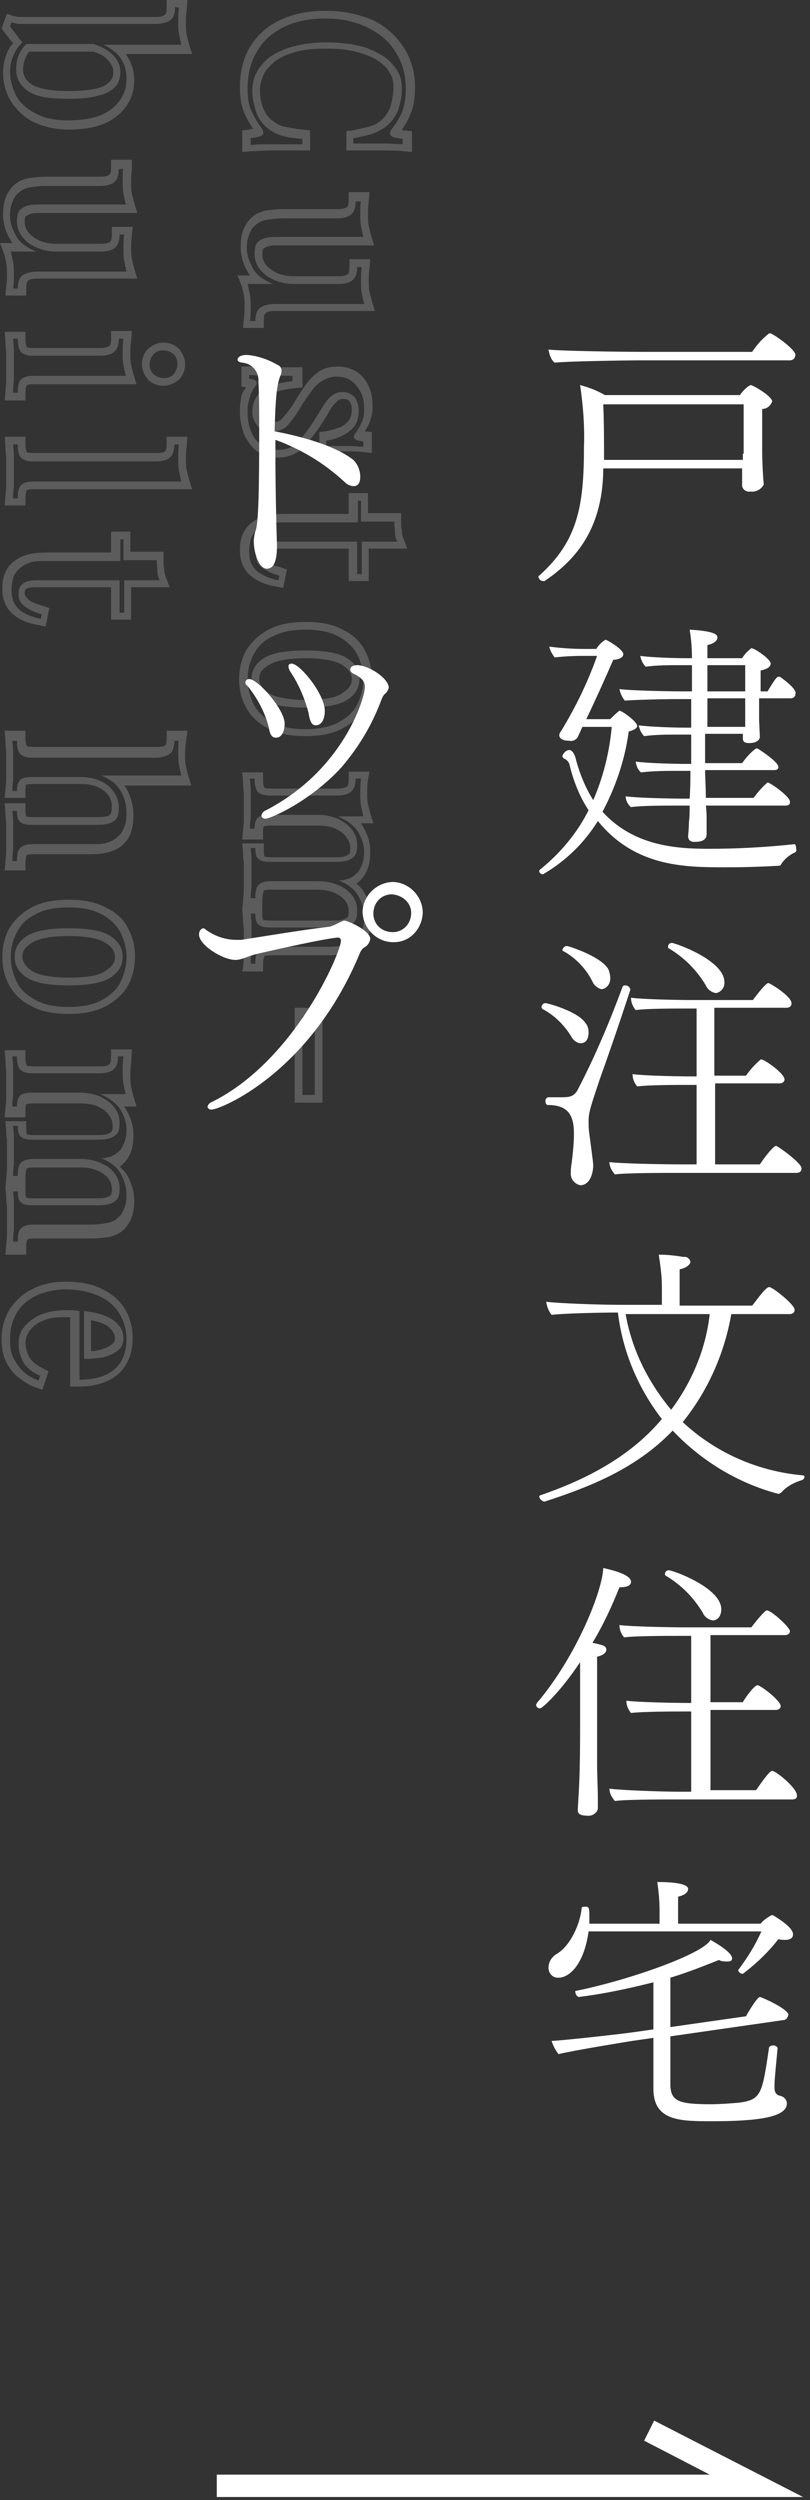 <svg version="1.1" id="menu_ttl05.svg" xmlns="http://www.w3.org/2000/svg" x="0" y="0" viewBox="0 0 105 324" width="105" height="324" xml:space="preserve"><rect x="0" y="0" width="105" height="324" fill="#333333" stroke="none"/><style>.st0{fill-rule:evenodd;clip-rule:evenodd}.st0,.st2{fill:#fff}</style><path id="日本語" class="st0" d="M99.9 43.2h-.2c-.9.7-1.6 1.5-2.2 2.4H83.6c-2.9 0-10.8-.1-12.5-.3.1.6.3 1.3.8 1.7 1.8-.2 9.9-.3 10.8-.3h19.7c.4 0 .7-.3.7-.7.1-.5-2-2.2-3.2-2.8zm-2.6 6.7c-.6.3-1 .8-1.4 1.3H78.4c-1-.6-2.1-1-3.2-1.3.4 2.7.6 5.4.5 8 0 7.7-.8 12.2-5.8 16.7-.1 0-.1.1-.1.2.1.3.3.5.6.5h.2c3.5-2.4 7.5-6.2 7.6-14.4v-.2h18V63c.1.5.6.8 1.1.7.7.1 1.4-.3 1.7-.9v-.1c-.1-.9-.2-3.1-.2-4.1V53c.6 0 1.1-.4 1.3-1-.1-.7-2.5-2.1-2.8-2.1zm-1 8.9v.8h-18c0-2.4 0-4.8-.1-7.2h18.2v6.4h-.1zm4.8 28.9h-.2c-.2 0-.5.4-1.4 1.9h-.9v-1.4-1.3c.9-.2 1.3-.5 1.3-.9 0-.6-2.1-2-2.5-2-.5.4-.9.8-1.2 1.3h-4.5v-1.7c.9-.2 1.3-.6 1.3-1 0-.3-.2-.8-3.6-1 .2 1.2.3 2.4.3 3.7h-.8c-1.4 0-4.6-.1-5.9-.3.1.5.3 1 .7 1.4 1.5-.2 3-.2 4.5-.2h1.5v3.4h-1.3c-1.7 0-6.7-.1-8.1-.3.1.5.3 1 .7 1.5 1-.1 5-.2 6.3-.2h2.3v3.7h-.8c-1.4 0-4.6-.1-6-.3.1.5.3 1 .7 1.4 1.5-.2 2.9-.2 4.4-.2h1.7V99h-.5c-1.9 0-5.3-.1-6.7-.3.1.6.3 1.1.7 1.4 1.6-.2 3.3-.2 4.9-.2h1.5c0 .8 0 2.1-.1 3.6h-.7c-1.9 0-6.3-.1-7.6-.3 0 .5.3 1.1.7 1.4 1.3-.2 4.5-.2 5.9-.2h1.7c0 .7 0 1.5-.1 2.2 0 .9-.1 1.7-.1 1.7v.1c0 .4.3.7.7.7h.2c1.1 0 1.5-.4 1.5-1v-1.7c0-.6 0-1.3-.1-2h10.4c.2 0 .5-.1.5-.4v-.1c0-.7-2.6-2.5-2.9-2.5-.7.6-1.3 1.3-1.8 2h-6.2c0-1.4-.1-2.8-.1-3.6h8.9c.4 0 .6-.1.6-.4 0-.6-1.9-1.9-2.7-2.4H98c-.7.5-1.3 1.2-1.8 1.9h-4.8v-3.8h4.9v.6c0 .4.2.6.8.6 1.4 0 1.4-.8 1.4-.8l-.1-2.2v-2.8h4.1c.3 0 .6-.2.6-.5.3-.6-1.3-1.8-2-2.3zm1.9 21.7c-3.7.4-7.4.6-11.1.6-4.1 0-9.7-.3-13.8-4.8 1.7-3.2 2.9-6.7 3.4-10.4.8-.2 1.1-.5 1.1-.7 0-.6-2-2-2.3-2-.4.3-.8.7-1.2 1.1H76c1.2-2.5 2.5-5.4 3.5-7.7.7 0 1.3-.3 1.3-.7 0-.7-2.2-1.9-2.3-1.9-.5.3-.9.7-1.2 1.2h-1.5c-1.5 0-3.1-.1-4.6-.3.1.5.4 1 .7 1.4.8-.1 2.2-.2 3.6-.2h1.9c-1.2 3.4-2.8 6.7-4.7 9.8-.1.1-.2.3-.2.5 0 .3.3.7 1.3.7.4.1.9-.1 1.1-.5s.4-.9.6-1.3h3.8c-.3 3.3-1.1 6.5-2.4 9.5-1-1.6-1.7-3.3-2.2-5.1-.2-1-.6-1.4-.9-1.4-.4 0-.8.4-.9.8 0 .1.1.2.2.3.3.1.6.4.7.7.5 2.1 1.3 4.2 2.5 6-1.5 3-3.7 5.6-6.3 7.7-.1.1-.1.1-.1.2 0 .2.2.4.5.4 2.9-1.7 5.3-4 7.1-6.9 4.8 5.9 11.1 6 16.5 6 2.6 0 5.3-.1 6.9-.2.1 0 .2 0 .3-.1.4-.7 1.1-1.3 1.8-1.6.2-.1.3-.3.2-.5 0-.4-.1-.6-.2-.6zm-6.4-23.2v3.4h-4.9v-3.4h4.9zm0 4.3v3.7h-4.9v-3.7h4.9zm-9.5 31.7c-.3 0-.5.2-.5.5 0 .1 0 .2.1.2 2 1.2 3.6 2.8 4.8 4.8.2.5.7.9 1.3 1 .7-.1 1.2-.8 1.1-1.5-.1-2.8-6.4-5-6.8-5zm13.5 26.3c-.3 0-1.3 1.2-2.1 2.4h-5.8v-10.5h8.4c.3 0 .6-.2.6-.5 0-.8-2.6-2.6-3-2.6-.1 0-.1 0-.2.1-.7.6-1.3 1.3-1.8 2h-4.1v-8.8h9.4c.3 0 .6-.2.6-.5v-.1c0-.9-2.8-2.6-3-2.6-.4 0-2 2.2-2 2.2h-8c-1.9 0-6.5-.1-7.8-.3 0 .6.2 1.1.6 1.6 1.4-.2 4.9-.2 6.3-.2h1.6v8.8h-.5c-2.1 0-6.5-.1-7.8-.3 0 .6.2 1.1.6 1.6 1.4-.2 5.2-.2 6.3-.2h1.4v10.3h-1.9c-2.3 0-8-.1-9.4-.3 0 .6.3 1.1.7 1.6 1.4-.2 6.4-.2 7.9-.2h15.7c.3 0 .6-.2.6-.5v-.1c0-.7-3.1-2.9-3.3-2.9zm-21.7-22.8c-.8-1.7-5.2-3.1-5.4-3.1-.3 0-.5.2-.6.5 0 .1.1.2.2.2 1.6.9 2.9 2.3 3.7 3.9.2.5.7.9 1.2 1 .7-.1 1.2-.8 1.1-1.6 0-.2-.1-.6-.2-.9zm-3 6.9c-.9-1.5-4.9-2.6-5.2-2.6-.3 0-.5.3-.5.5 0 .1.1.3.2.3 1.5.8 2.8 2.1 3.7 3.6.2.4.7.8 1.2.8.1 0 1 0 1-1.4 0-.4-.1-.9-.4-1.2zm5.8-4.3v-.1c-.1-.3-.3-.5-.7-.5-.1 0-.3.1-.3.2-1.7 4.6-3.6 9.1-5.9 13.5-.5.7-.9.8-2.1.8h-1.6c-.2 0-.4.2-.4.5 0 .2.1.5.3.5 2.7 0 3.4 1.4 3.4 3.7 0 1.5-.2 3.1-.4 4.6v.4c-.1.8.4 1.5 1.2 1.7 1.4 0 1.7-1.8 1.7-2.6 0-.1 0-.3-.5-4-.1-.7-.1-1.2-.1-1.7 0-1.1.2-1.7 1.4-5.3.9-2.5 2.4-6.8 4-11.7zm22.4 62.9c-5.8-.5-11.3-2.9-15.6-6.9 3.3-4.1 5.4-8.9 6.3-14h7.6c.3 0 .6-.2.6-.5v-.1c0-.6-2.8-2.9-3.3-2.9s-1.9 2.1-2.2 2.4h-9.4v-4.7c1-.2 1.4-.7 1.4-1-.1-.4-.5-.7-.9-.6-1.1-.2-2.2-.3-3.2-.3.2 1.4.4 2.7.4 4.1v2.4h-5.2c-3.1 0-8.4-.2-9.8-.4.1.6.3 1.2.7 1.7 1.6-.2 6.6-.3 8.1-.3h.5c.6 5 2.6 9.8 5.7 13.8-4.2 5-10 7.9-15.8 9.9l-.1.1c0 .3.3.6.6.7h.1c5.5-1.8 11.7-4.1 16.6-9.2 3.7 3.9 8.4 6.8 13.7 8.2.1 0 .3-.1.4-.2.7-.8 1.7-1.3 2.7-1.6.2-.1.3-.3.3-.5 0 .1-.1-.1-.2-.1zM92 170.3c-.5 4.5-2.3 8.8-5 12.4-3-3.6-5.1-7.8-5.9-12.4H92zm-5.3 33.2c-.3 0-.5.2-.5.5 0 .1 0 .1.1.2 2 1.2 3.6 2.8 4.8 4.8.2.5.7.9 1.3 1 .4 0 1.1-.3 1.1-1.5-.1-2.8-6.3-5-6.8-5zm13.4 26c-.3 0-.9.8-2.1 2.5h-5.9v-10.4h8.5c.3 0 .6-.2.6-.5 0-.7-2.6-2.7-3-2.7-.5 0-1.9 2.1-1.9 2.2h-4.2v-8.7h9.7c.3 0 .6-.2.6-.5 0-.5-2.4-2.7-3-2.7-.3 0-1.8 1.9-2 2.2h-8.5c-1.8 0-7.2-.1-8.6-.3 0 .6.2 1.1.6 1.6 1.4-.2 5.6-.2 7-.2h1.7v8.7c-2.1 0-7.1-.1-8.4-.3 0 .6.2 1.1.6 1.6 1.4-.2 5.9-.2 7-.2h.8v10.4h-1.5c-2.3 0-7.8-.2-9.1-.4 0 .6.3 1.1.7 1.6 1.4-.2 6.2-.2 7.6-.2h15.4c.3 0 .6-.1.6-.4v-.1c.1-.9-2.7-3.2-3.2-3.2zm-21.9-26.3c-.1 3-3.5 11.5-8.6 17.5 0 .1-.1.1-.1.2 0 .3.2.5.5.5s2.7-2.2 5.2-6v8.5c0 1 0 6-.2 8.8l-.1 1.8v.1c0 .3.1.7 1.2.7.6.1 1.3-.3 1.4-.9v-1.3c0-1.3-.1-3-.1-4.6v-13.8c.9-.2 1.2-.6 1.2-.9 0-.5-.4-.6-1.8-.9 1.4-2.3 2.5-4.7 3.5-7.2h.1c1 0 1.4-.3 1.4-.7 0-1.1-3.3-1.7-3.6-1.8zm22 45h-.2c-.5.3-1 .6-1.4 1.1H87.9v-3.5c.9-.2 1.3-.6 1.3-1 0-.8-2.6-.9-4-.9.2 1.3.3 2.5.3 3.8v1.6h-9.1v-1c0-1.2-.1-1.2-.6-1.2-.2 0-.4 0-.4.2-.2 2-1.4 4.8-3.2 5.9-.7.4-1.1 1.1-1.1 1.8s.5 1.3 1.2 1.3h.1c1.4 0 3.3-1.7 3.9-6h22.4c-.8 1.8-1.8 3.4-3 5v.1c.1.2.3.4.6.4 1.7-1.3 3.3-2.8 4.6-4.5.3.1.6.1.9.1.7 0 1-.3 1-.7 0-.4-.3-1.1-2.6-2.5zm-1.7 10.6c-.3 0-1.3 1.6-1.8 2.5l-9.8 1.4v-6.4c2.3-.7 4.3-1.5 6.3-2.3.3.2.7.2 1.1.2s.6-.1.6-.4c0-.8-2.1-2-2.8-2.4-.9 1.8-10.5 5.2-17.4 6.6-.1 0-.2.1-.1.2 0 .3.2.5.4.6 3.3-.4 6.5-1.1 9.7-1.9v6.1l-2.1.3c-2 .3-9.3 1.1-11.1 1.2.2.6.5 1.2.9 1.7 2.1-.5 8.3-1.5 9.5-1.7l2.8-.4v6.6c0 4.2 3.5 4.2 7.6 4.2 5.9 0 9.7-.5 9.7-2.3 0-.5-.4-.9-.9-1s-.7-.5-.7-1v-.5c0-.7.3-3.5.4-4.7-.1-.2-.4-.4-.7-.3-.2 0-.3.1-.4.2-.9 6.1-1 6.8-3.9 7.2-1.2.1-2.5.2-3.7.2-4.1 0-5.1-.4-5.2-2.4v-6.4l14.6-2.1c.4 0 .6-.3.7-.7-.1-.8-3.5-2.3-3.7-2.3zm-51.8-197c0-.8-.3-1.6-.9-2.2-2.3-1.8-6.5-3-10.2-3.7.1-4.4.3-6 .7-7.1.1-.2.2-.5.2-.7 0-.4-.2-.7-.5-.8-1.2-.7-2.6-1.2-4-1.3-1.1 0-1.2.5-1.2.6 0 .2.1.3.6.4 1.3.1 2.2 1.2 2.1 2.5.1 1.6.1 3.9.1 6.3 0 8.1-.1 11.3-.4 12.8-.2.5-.3 1.1-.3 1.6 0 1.3.6 3.5 1.7 3.5.8 0 1.3-.8 1.3-2.9v-.2c-.1-3.1-.2-7.9-.2-12.1V57c3.3 1.2 6.3 3 8.9 5.4.4.4.8.6 1.3.6.3 0 .8-.2.8-1.2zM37.8 86c-.2 0-.4.1-.4.3v.1c0 .2.1.4.2.6 1.1 1.6 1.9 3.5 2.4 5.4.2 1.4.6 1.6.9 1.6 1 0 1.2-1.2 1.2-1.8.1-2.1-3.2-6.2-4.3-6.2zm8.5.2c-.3 0-.9.1-.9.6 0 .2.2.4.4.5 1.3.6 1.5 1.2 1.5 1.7 0 1.5-2.8 10.8-12.8 16-.3.1-.6.4-.6.7 0 .2.2.4.5.4.7 0 5.9-2.3 9.9-6.7 2.2-2.6 3.9-5.4 5.1-8.6.1-.3.2-.5.4-.8.3-.2.5-.5.6-.9-.1-1.3-2.7-2.9-4.1-2.9zm-14 1.8c-.2 0-.4.1-.5.4 0 .2.1.4.3.5 1.2 1.5 2.2 3.3 2.7 5.2.2 1.1.4 1.5 1 1.5.8 0 1.1-1 1.1-1.8 0-1.9-3.5-5.8-4.6-5.8zm22.5 30.3c0-2.1-1.7-3.9-3.8-4-2.1 0-3.9 1.7-4 3.8 0 2.1 1.7 3.9 3.8 4h.1c2.1.1 3.8-1.6 3.9-3.8zm-10.2 1c-.3.1-.5.2-.7.3-.4.2-.8.4-1.2.5-3.4.4-7.6 1.1-11.4 1.7h-.7c-1.4 0-2.8-.5-3.9-1.3-.1-.1-.2-.2-.4-.2-.3.1-.5.4-.5.8 0 1.4 3.1 3.3 4.7 3.3.9 0 1.6-.5 2.9-.8 8.7-2 10.3-2.1 10.4-2.1.2 0 .3.1.4.3v.1c0 1.5-5.9 15.5-16.7 20.9-.3.1-.5.3-.6.6 0 .2.2.4.5.4 1.2 0 12.9-4.8 19.3-20.4.1-.2.3-.5.5-.6.4-.2.7-.6.8-1.1 0-1.1-2.9-2.4-3.4-2.4zm8.7-1c0 1.4-1 2.5-2.4 2.5s-2.5-1-2.5-2.4 1-2.5 2.4-2.5c1.4.1 2.5 1.1 2.5 2.4z"/><path id="やじるし" class="st0" d="M104.1 323.6h-76v-2.9H92l-8.5-4.4 1.3-2.6 19.3 9.9z"/><g opacity=".2"><path class="st2" d="M42.2 2.4c2.1 0 3.9.4 5.5 1.2s2.8 1.8 3.6 3.2c.9 1.4 1.3 2.9 1.3 4.7 0 1.2-.2 2.3-.5 3.1-.4.8-.8 1.5-1.3 2.1-.3.4-.3.7-.1.9.2.2.7.3 1.5.4v.7c-.7 0-1.5-.1-2.5-.1h-3.9v-.7c.8-.1 1.4-.3 1.9-.4s.9-.3 1.2-.4c.3-.2.7-.4 1-.6.8-.6 1.3-1.3 1.7-2.2.3-.9.5-1.8.5-2.8 0-.9-.2-1.8-.7-2.5s-1.1-1.4-2-1.9-1.9-1-3.1-1.2c-1.2-.3-2.6-.4-4.1-.4-1.6 0-2.9.2-4.1.5-1.2.3-2.2.8-3 1.3-.8.6-1.4 1.3-1.8 2s-.6 1.6-.6 2.5.2 1.7.5 2.7c.3.9.9 1.7 1.6 2.2.5.4 1.1.7 1.8.9.6.2 1.5.3 2.6.4v.7h-4.1c-1 0-1.9 0-2.6.1v-.9c.8-.1 1.3-.2 1.5-.4s.2-.5-.1-.9c-.5-.7-.9-1.4-1.3-2.2-.4-.8-.5-1.8-.5-3 0-1.8.4-3.4 1.2-4.7.8-1.4 1.9-2.4 3.5-3.2 1.4-.7 3.2-1.1 5.4-1.1m0-1c-2.3 0-4.2.4-5.9 1.2s-3 2-3.9 3.5-1.3 3.3-1.3 5.2c0 1.4.2 2.5.6 3.4.3.7.7 1.4 1.1 2-.1 0-.3 0-.5.1l-.9.1v2.8l1.1-.1c.7 0 1.6-.1 2.6-.1h5.1v-2.6l-.9-.1c-1.1-.1-1.9-.3-2.5-.4-.5-.1-1-.4-1.4-.7-.6-.4-1-1-1.3-1.7-.3-.8-.4-1.6-.4-2.3s.2-1.4.5-2.1c.3-.6.9-1.2 1.5-1.7.7-.5 1.6-.9 2.7-1.2 1.1-.3 2.4-.4 3.9-.4 1.4 0 2.7.1 3.8.4s2 .6 2.8 1.1c.7.5 1.3 1 1.6 1.6.4.6.5 1.2.5 2 0 .9-.2 1.7-.4 2.5-.3.7-.7 1.3-1.3 1.8-.3.2-.6.4-.8.5-.3.1-.6.2-1 .3-.4.1-1 .2-1.8.4l-.8.1v2.5h4.9c1 0 1.8 0 2.5.1l1.1.1V17l-.9-.1c-.2 0-.3 0-.4-.1.4-.6.8-1.2 1.1-2 .4-.9.6-2.1.6-3.5 0-1.9-.5-3.7-1.5-5.2s-2.3-2.7-4-3.5c-1.9-.8-3.9-1.2-6.1-1.2zM46.8 25.9c-.1.6-.1 1.2-.1 1.8 0 .5 0 1.1.1 1.6s.2 1 .3 1.4H36.2c-.6 0-1.1 0-1.6.1s-.9.3-1.2.6c-.3.3-.4.8-.4 1.5 0 1.1.5 2 1.5 2.8 1 .7 2.2 1.1 3.6 1.1h5.8c.8 0 1.5-.2 1.8-.5.4-.3.6-.9.6-1.7h.6c-.1.6-.1 1.2-.1 1.8 0 .5 0 1.1.1 1.6s.2 1 .3 1.4H35.6c-.8 0-1.5.2-1.9.5s-.6.9-.6 1.7h-.7c.1-.6.1-1.2.1-1.8 0-.5 0-1.1-.1-1.6s-.2-1-.3-1.4h3.3c-1.2-.5-2.1-1.1-2.6-2s-.8-1.7-.8-2.7c0-.7.1-1.2.3-1.7s.4-.9.8-1.2c.4-.4.9-.6 1.4-.7.6-.1 1.3-.2 2.2-.2h7c.8 0 1.5-.2 1.8-.5.4-.3.6-.9.6-1.7h.7m1.1-1.2h-2.7v1c0 .6-.1.8-.2.9-.1.1-.4.3-1.2.3h-7c-1 0-1.7.1-2.4.2-.8.2-1.4.5-1.9 1-.4.4-.8 1-1 1.6s-.3 1.3-.3 2.1c0 1.1.3 2.2.9 3.2.1.2.2.3.3.5H30.8l.5 1.3c.1.3.2.7.3 1.2s.1 1 .1 1.5 0 1.1-.1 1.7l-.1 1.1h2.7v-1c0-.5.1-.8.2-.9.1-.1.4-.3 1.2-.3h13l-.4-1.3-.3-1.2c-.1-.5-.1-.9-.1-1.4s0-1.1.1-1.7l.1-1.1h-2.7v1c0 .6-.1.8-.2.9-.1.1-.4.3-1.2.3h-5.8c-1.2 0-2.2-.3-3-.9-.7-.5-1.1-1.2-1.1-1.9 0-.6.1-.8.2-.8.1-.1.3-.2.6-.3.4-.1.9-.1 1.4-.1h12.3l-.4-1.3-.3-1.2c-.1-.5-.1-.9-.1-1.4s0-1.1.1-1.7l.1-1.3zM32.3 48.6c.6 0 1.3.1 2.2.1h3.4v.7c-1 .1-1.9.3-2.7.6-.8.2-1.4.6-1.8 1.2-.4.5-.7 1.3-.7 2.2 0 .6.2 1.1.6 1.7.4.6 1.1.8 2.1.8.8 0 1.5-.3 2-.9s1.1-1.4 1.6-2.3c.4-.7.9-1.3 1.3-1.9.4-.6.9-1.1 1.4-1.4s1.2-.6 1.9-.6c.8 0 1.5.2 2 .6s.9.9 1.2 1.5.4 1.3.4 2.1-.1 1.4-.4 1.9c-.2.5-.5.9-.7 1.2-.5.6-.2 1 1 1.1v.7c-.5 0-1.1-.1-1.9-.1h-2.9v-.7c.7-.1 1.4-.3 2-.6s1.2-.7 1.6-1.2c.4-.5.6-1.2.6-2.1 0-.7-.2-1.2-.5-1.7-.4-.4-.9-.7-1.6-.7-.6 0-1 .2-1.4.5s-.8.8-1.1 1.3-.7 1.1-1.1 1.8c-.7 1.1-1.4 2-2.1 2.8s-1.6 1.1-2.8 1.1c-.9 0-1.6-.2-2.1-.7-.6-.5-1-1-1.3-1.8s-.4-1.5-.4-2.4c0-.4 0-.8.1-1.2s.2-.7.3-1.1l.3-.6c.1-.2.3-.4.4-.6.1-.2.1-.4 0-.5-.2-.2-.5-.3-.9-.3v-.5m-1-1.1v2.6l.6.1c-.1.2-.3.4-.4.6-.2.4-.3.8-.3 1.2-.1.4-.1.9-.1 1.4 0 1 .2 1.9.5 2.8.4.9.9 1.6 1.6 2.2.8.6 1.7.9 2.8.9 1.4 0 2.6-.5 3.5-1.5.7-.8 1.5-1.8 2.2-2.9.4-.6.8-1.2 1.1-1.8.3-.5.6-.8.9-1.1.2-.2.5-.3.8-.3.5 0 .7.2.8.3.2.3.3.6.3 1 0 .6-.1 1.1-.4 1.5-.3.4-.7.7-1.2.9-.6.2-1.2.4-1.8.5l-.8.1v2.5h3.9c.7 0 1.3 0 1.8.1l1.1.1V56l-.9-.1c.1-.2.3-.5.5-.9.3-.7.5-1.5.5-2.3 0-.9-.1-1.7-.4-2.4-.3-.8-.8-1.5-1.5-2s-1.6-.8-2.6-.8-1.8.2-2.5.7c-.6.4-1.2 1-1.7 1.7-.4.6-.9 1.3-1.3 2-.5.9-1.1 1.6-1.6 2.2-.3.4-.7.6-1.2.6-.6 0-1-.1-1.2-.4-.3-.4-.4-.8-.4-1.1 0-.7.1-1.2.4-1.6.3-.4.8-.7 1.4-.8.7-.2 1.6-.4 2.6-.5l.9-.1v-2.6h-4.4c-.8 0-1.5 0-2.1-.1h-1.4zM46.8 64.9v2.7h4.3c0 .5.1.9.1 1.4s.1.8.3 1.2h-4.6v4.2h-.6v-4.2H35.5c-.9 0-1.5.2-1.8.5-.4.3-.5.8-.5 1.3 0 .6.2 1.1.7 1.5s1.2.8 2.3 1.1l-.1.6c-1.1-.2-2-.6-2.7-1.1-.7-.6-1.1-1.4-1.1-2.6 0-.6.1-1.2.2-1.6s.4-.8.7-1.1c.4-.4.9-.7 1.5-.9.6-.2 1.4-.2 2.4-.2h9.3v-2.8h.4m1-1h-2.6v2.7h-8.3c-1.1 0-1.9.1-2.6.3-.8.2-1.4.6-2 1.1-.4.4-.7.9-.9 1.4s-.3 1.2-.3 1.9c0 1.5.5 2.6 1.5 3.4.9.7 1.9 1.1 3.2 1.3l.9.2.2-.9.1-.6.2-.9-.9-.3c-1.1-.3-1.7-.6-1.9-.9-.3-.3-.4-.5-.4-.7 0-.4.1-.5.2-.6 0 0 .3-.2 1.2-.2h9.8v4.2h2.6v-4.2h5l-.5-1.3c-.1-.3-.2-.6-.2-1-.1-.4-.1-.8-.1-1.3v-1h-4.3v-2.6h.1zM39.6 81.6c1.8 0 3.2.3 4.3.9s1.9 1.4 2.4 2.3c.5 1 .8 2.1.8 3.2 0 1.2-.3 2.3-.8 3.3S45 93 43.9 93.6c-1.1.6-2.6.9-4.3.9-1.8 0-3.2-.3-4.3-.9s-1.9-1.3-2.4-2.3-.8-2.1-.8-3.3c0-1.2.3-2.3.8-3.2.5-1 1.3-1.8 2.4-2.3 1.1-.6 2.5-.9 4.3-.9m0 10.1c2.5 0 4.3-.3 5.4-1 1.1-.7 1.6-1.6 1.6-2.7s-.5-2-1.6-2.7-2.9-1-5.4-1-4.3.3-5.4 1c-1.1.7-1.6 1.6-1.6 2.7s.5 2 1.6 2.7c1.2.7 2.9 1 5.4 1m0-11.1c-1.9 0-3.5.3-4.8 1s-2.2 1.6-2.9 2.7c-.6 1.1-.9 2.4-.9 3.7 0 1.4.3 2.6.9 3.7.6 1.1 1.6 2.1 2.9 2.7 1.2.7 2.9 1 4.8 1s3.5-.3 4.8-1 2.3-1.6 2.9-2.7c.6-1.1.9-2.4.9-3.7 0-1.4-.3-2.6-.9-3.7-.6-1.2-1.6-2.1-2.9-2.7-1.2-.7-2.8-1-4.8-1zm0 10.1c-2.8 0-4.2-.5-4.8-.9-1-.7-1.2-1.4-1.2-1.8 0-.5.1-1.1 1.2-1.8.6-.4 2-.9 4.8-.9s4.2.5 4.8.9c1.1.7 1.2 1.4 1.2 1.8 0 .5-.1 1.1-1.2 1.8-.6.5-1.9.9-4.8.9zM46.8 101c-.1.6-.1 1.2-.1 1.8 0 .5 0 1.1.1 1.6s.2 1 .3 1.4h-3.3c1.2.5 2.1 1.2 2.6 2s.8 1.7.8 2.6c0 .7-.1 1.2-.3 1.7s-.4.9-.8 1.2c-.4.4-.9.6-1.4.7-.2.1-.5.1-.8.1 1.3.5 2.1 1.2 2.6 2.1s.7 1.8.7 2.7c0 .7-.1 1.2-.3 1.7s-.4.9-.8 1.2c-.4.4-.9.6-1.4.7-.6.1-1.3.2-2.2.2h-7.4c-.8 0-1.3.2-1.6.5s-.4.9-.4 1.7h-.6c0-.3 0-.8.1-1.5v-1.9-1.8c0-.6-.1-1-.1-1.3h.6c0 .7.1 1.2.4 1.4.3.3.8.4 1.6.4h8c.6 0 1.1 0 1.6-.1s.9-.3 1.2-.6c.3-.3.4-.8.4-1.5 0-1.1-.5-2-1.4-2.7-1-.7-2.2-1.1-3.6-1.1h-6.2c-.8 0-1.3.2-1.6.5s-.4.9-.4 1.7h-.6c0-.3 0-.8.1-1.5V113v-1.8c0-.6-.1-1-.1-1.3h.6c0 .7.1 1.2.4 1.4.3.3.8.4 1.6.4h8c.6 0 1.1 0 1.6-.1s.9-.3 1.2-.6c.3-.3.4-.8.4-1.5s-.2-1.4-.7-2c-.4-.6-1.1-1-1.8-1.4-.8-.3-1.6-.5-2.6-.5H35c-.8 0-1.3.1-1.6.4s-.4.8-.4 1.4h-.6c0-.3 0-.8.1-1.3v-1.8-1.9c0-.7-.1-1.2-.1-1.5h.6c0 .8.1 1.3.4 1.7.3.3.8.5 1.6.5h8.7c.8 0 1.5-.2 1.8-.5.4-.3.6-.9.6-1.7h.7m1.1-.9h-2.7v1c0 .6-.1.8-.2.9-.1.1-.4.3-1.2.3h-8.7c-.7 0-.8-.1-.8-.1s-.2-.2-.2-1v-1h-2.7l.1 1.1c0 .3 0 .8.1 1.5v3.7c0 .6-.1 1-.1 1.3l-.1 1.1h2.7v-1c0-.6.1-.7.1-.7s.2-.1.9-.1h6.2c.8 0 1.5.1 2.2.4.6.3 1.1.6 1.4 1.1.3.4.5.8.5 1.4s-.1.8-.2.8c-.1.1-.3.2-.6.3-.4.1-.9.1-1.4.1h-8c-.7 0-.9-.1-.9-.1s-.1-.2-.1-.7v-1h-2.8l.1 1.1c0 .3 0 .7.1 1.3v3.7c0 .7-.1 1.1-.1 1.5l-.1 1 .1 1.1c0 .3 0 .7.1 1.3v3.7c0 .7-.1 1.1-.1 1.5l-.1.4h2.7v-1c0-.8.2-1 .2-1s.2-.1.8-.1h7.4c.9 0 1.8-.1 2.4-.2.8-.2 1.4-.5 1.9-1 .4-.4.8-1 1-1.6s.3-1.3.3-2.1c0-1.1-.3-2.1-.8-3.1-.3-.5-.6-.9-1.1-1.3.2-.1.4-.3.5-.4.4-.4.8-1 1-1.6s.3-1.3.3-2.1c0-1.1-.3-2.2-.9-3.2-.1-.2-.2-.3-.3-.5H48.4l-.4-1.3-.3-1.2c-.1-.5-.1-.9-.1-1.4s0-1.1.1-1.7l.2-1.1zm-13.7 15.4s.2-.1.8-.1h6.2c1.2 0 2.2.3 3 .9.7.5 1 1.2 1 1.9 0 .6-.1.8-.2.8-.1.1-.3.2-.6.3-.4.1-.9.1-1.4.1h-8c-.7 0-.9-.1-.9-.1s-.1-.2-.1-.7v-2c.1-.9.2-1.1.2-1.1zM40.8 131.6v10.3h-1.6v-10.2h1.6m1-1.1h-3.6v12.3h3.6V130.6zM23.2 1c-.1.6-.1 1.2-.1 1.8 0 .5 0 1.1.1 1.6s.2 1 .3 1.4H13.4c.7.3 1.2.7 1.7 1.1.9.9 1.3 2 1.3 3.3 0 1.6-.6 2.8-1.9 3.9-1.3 1-3.1 1.5-5.7 1.5-1.7 0-3.1-.3-4.2-.9s-2-1.3-2.5-2.3-.8-2-.8-3.2c0-.9.3-1.9.8-2.7.2-.4.5-.7.8-1-.1-.2-.3-.3-.4-.5-.2-.3-.4-.5-.6-.8-.2-.2-.4-.5-.6-.8l.2-.5c.3.1.5.1.8.2H20.2c.8 0 1.5-.2 1.9-.5s.6-.9.6-1.7l.5.1M8.9 12.8c1.5 0 2.8-.1 3.8-.4 1-.2 1.7-.6 2.2-1.1s.7-1.2.7-2c0-.9-.4-1.7-1.2-2.4-.6-.5-1.3-.9-2.3-1.2H3.4c-.3.3-.6.7-.8 1.1-.4.7-.5 1.4-.5 2.2 0 1.3.6 2.2 1.7 2.9s2.7.9 5.1.9M24.3 0h-2.7v1c0 .6-.1.8-.2.9-.1.1-.4.3-1.2.3H2.4c-.2 0-.4-.1-.6-.1l-.9-.3-.3.8-.2.5-.2.6.4.5c.2.3.4.5.6.8l.5.6c-.1.2-.3.3-.4.5-.6 1-.9 2.1-.9 3.3 0 1.3.3 2.5 1 3.7.7 1.1 1.6 2 2.9 2.7 1.3.6 2.8 1 4.6 1 2.8 0 4.9-.6 6.3-1.8 1.5-1.2 2.2-2.8 2.2-4.6 0-1.3-.4-2.4-1.1-3.4h8.6l-.4-1.3-.3-1.2c-.1-.5-.1-.9-.1-1.4s0-1.1.1-1.7l.1-1.4zM3.8 6.7h8.3c.7.2 1.3.5 1.7.9.6.6.9 1.1.9 1.7 0 .5-.1.9-.5 1.3s-.9.7-1.8.9c-.9.2-2.1.3-3.5.3-2.2 0-3.8-.3-4.7-.8C3.4 10.5 3 9.9 3 9c0-.6.1-1.1.4-1.7.1-.2.2-.4.4-.6zM16 21.7c-.1.6-.1 1.2-.1 1.8 0 .5 0 1.1.1 1.6s.2 1 .3 1.4H5.4c-.6 0-1.1 0-1.6.1s-.9.3-1.2.6c-.3.3-.4.8-.4 1.5 0 1.1.5 2 1.5 2.8 1 .7 2.2 1.1 3.6 1.1h5.8c.8 0 1.5-.2 1.8-.5.4-.3.6-.9.6-1.7h.6c-.1.6-.1 1.2-.1 1.8 0 .5 0 1.1.1 1.6s.2 1 .3 1.4H4.8c-.8 0-1.5.2-1.9.5s-.6.9-.6 1.7h-.6c.1-.6.1-1.2.1-1.8 0-.5 0-1.1-.1-1.6s-.2-1-.3-1.4h3.3c-1.2-.5-2.1-1.1-2.6-2s-.8-1.7-.8-2.7c0-.7.1-1.2.3-1.7s.4-.9.8-1.2c.4-.4.9-.6 1.4-.7.6-.1 1.3-.2 2.2-.2h7c.8 0 1.5-.2 1.8-.5.4-.3.6-.9.6-1.7h.6m1.1-1.2h-2.7v1c0 .6-.1.8-.2.9-.1.1-.4.3-1.2.3H6c-1 0-1.7.1-2.4.2-.8.2-1.4.5-1.9 1-.4.4-.8 1-1 1.6S.4 27 .4 27.8c0 1.1.3 2.2.9 3.2.1.2.2.3.3.5H0l.5 1.3c.1.3.2.7.3 1.2s.1 1 .1 1.5 0 1.1-.1 1.7l-.1 1.1h2.7v-1c0-.5.1-.8.2-.9.1-.1.4-.3 1.2-.3h13l-.4-1.3-.3-1.2c-.1-.5-.1-.9-.1-1.4 0-.5 0-1.1.1-1.7l.1-1.1h-2.7v1c0 .6-.1.8-.2.9-.1.1-.4.3-1.2.3H7.3c-1.2 0-2.2-.3-3-.9-.7-.5-1.1-1.2-1.1-1.9 0-.6.1-.8.2-.8.1-.1.3-.2.6-.3.4-.1.9-.1 1.4-.1h12.4l-.4-1.3-.3-1.2c-.1-.5-.1-.9-.1-1.4s0-1.1.1-1.7v-1.3zM21.2 45.4c.5 0 .9.2 1.3.5.4.4.5.8.5 1.3s-.2.9-.5 1.3c-.4.4-.8.5-1.3.5s-.9-.2-1.3-.5c-.4-.4-.5-.8-.5-1.3s.2-.9.5-1.3c.4-.4.8-.5 1.3-.5m0-1c-.8 0-1.4.3-2 .8-.5.5-.8 1.2-.8 2s.3 1.4.8 2c.5.5 1.2.8 2 .8.7 0 1.4-.3 2-.8.5-.5.8-1.2.8-2 0-.7-.3-1.4-.8-2-.5-.5-1.2-.8-2-.8zM16 43.9c-.1.6-.1 1.2-.1 1.8 0 .5 0 1.1.1 1.6s.2 1 .3 1.4h-12c-.8 0-1.3.2-1.6.5s-.4.9-.4 1.7h-.6c0-.3 0-.8.1-1.5v-2-2c0-.7-.1-1.2-.1-1.5h.6c0 .8.1 1.3.4 1.7.3.3.8.5 1.6.5H13c.8 0 1.5-.2 1.8-.5.4-.3.6-.9.6-1.7h.6m1.1-1h-2.7v1c0 .6-.1.8-.2.9-.1.1-.4.3-1.2.3H4.3c-.7 0-.8-.1-.8-.1s-.2-.2-.2-1v-1H.6l.1 1.1c0 .3 0 .8.1 1.5v3.8c0 .6-.1 1.1-.1 1.4l-.1 1.1h2.7v-1c0-.8.2-1 .2-1s.2-.1.8-.1h13.4l-.4-1.3-.3-1.2c-.1-.5-.1-.9-.1-1.4s0-1.1.1-1.7l.1-1.3zM23.2 57.6c-.1.6-.1 1.2-.1 1.8 0 .5 0 1.1.1 1.6s.2 1 .3 1.4H4.3c-.8 0-1.3.2-1.6.5s-.4.9-.4 1.7h-.6c0-.3 0-.8.1-1.5v-2-2c0-.7-.1-1.2-.1-1.5h.6c0 .8.1 1.3.4 1.7.3.3.8.5 1.6.5h15.9c.8 0 1.5-.2 1.8-.5.4-.3.6-.9.6-1.7h.6m1.1-1h-2.7v1c0 .6-.1.8-.2.9-.1.1-.4.2-1.2.2H4.3c-.7 0-.8-.1-.8-.1s-.2-.2-.2-1v-1H.6l.1 1.1c0 .3 0 .8.1 1.5V63c0 .6-.1 1.1-.1 1.4l-.1 1.1h2.7v-1c0-.8.2-1 .2-1s.2-.1.8-.1H24.9l-.4-1.3-.3-1.2c-.1-.4-.1-.9-.1-1.4s0-1.1.1-1.7l.1-1.2zM16 69.9v2.7h4.3c0 .5.1.9.1 1.4s.1.8.3 1.2h-4.6v4.2h-.6v-4.2H4.7c-.9 0-1.5.2-1.8.5-.4.3-.5.8-.5 1.3 0 .6.2 1.1.7 1.5s1.2.8 2.3 1.1l-.1.6c-1.1-.2-2-.6-2.7-1.1-.7-.6-1.1-1.4-1.1-2.6 0-.6.1-1.2.2-1.6s.4-.8.7-1.1c.4-.4.9-.7 1.5-.9.6-.2 1.4-.2 2.4-.2h9.3v-2.8h.4m1-1h-2.6v2.7H6.1c-1.1 0-1.9.1-2.6.3-.8.2-1.4.6-2 1.1-.4.4-.7.9-.9 1.4s-.3 1.2-.3 1.9c0 1.5.5 2.6 1.5 3.4.9.7 1.9 1.1 3.2 1.3l.9.2.2-.9.1-.6.2-.9-.9-.3c-1.1-.3-1.7-.6-1.9-.9-.3-.3-.4-.5-.4-.7 0-.4.1-.5.2-.6 0 0 .3-.2 1.2-.2h9.8v4.2H17v-4.2h5l-.5-1.3c-.1-.3-.2-.6-.2-1-.1-.4-.1-.8-.1-1.3v-1h-4.3v-2.6h.1zM23.2 95.7c-.1.6-.1 1.2-.1 1.8 0 .5 0 1.1.1 1.6s.2 1 .3 1.4H13.1c1.3.5 2.1 1.2 2.6 2.1s.7 1.8.7 2.8c0 .7-.1 1.3-.3 1.8s-.4.9-.8 1.2c-.4.4-.8.6-1.4.8-.6.2-1.3.2-2.3.2H4.2c-.8 0-1.3.2-1.6.5s-.4.9-.4 1.7h-.6c0-.3 0-.8.1-1.5v-1.9-1.8c0-.6-.1-1-.1-1.3h.6c0 .7.1 1.2.4 1.4.3.3.8.4 1.6.4h8c.6 0 1.1 0 1.6-.1s.9-.3 1.2-.6c.3-.3.4-.8.4-1.5 0-1.2-.5-2.1-1.4-2.9-.9-.7-2.1-1.1-3.6-1.1H4.2c-.8 0-1.3.1-1.6.4s-.4.8-.4 1.4h-.6c0-.3 0-.8.1-1.3v-1.8-1.9c0-.7-.1-1.2-.1-1.5h.6c0 .8.1 1.3.4 1.7.3.3.8.5 1.6.5h15.9c.8 0 1.5-.2 1.9-.5s.6-.9.6-1.7h.6m1.1-1.3h-2.7v1c0 .6-.1.9-.2.9-.1.1-.4.2-1.2.2H4.3c-.7 0-.8-.1-.8-.1s-.2-.2-.2-1v-1H.6l.1 1.1c0 .3 0 .8.1 1.5v3.7c0 .6-.1 1-.1 1.3l-.1 1.1h2.7v-1c0-.6.1-.7.1-.7s.2-.1.9-.1h6.2c1.3 0 2.2.3 3 .9.7.6 1 1.2 1 2.1 0 .6-.1.8-.2.9-.1.2-.3.3-.6.3-.4.1-.9.1-1.4.1h-8c-.7 0-.9-.1-.9-.1s-.1-.2-.1-.7v-1H.6l.1 1.1c0 .3 0 .7.1 1.3v3.7c0 .7-.1 1.1-.1 1.5l-.1 1.1h2.7v-1c0-.8.2-1 .2-1s.2-.1.8-.1h7.4c1 0 1.9-.1 2.5-.3.7-.2 1.3-.5 1.8-1 .4-.4.8-.9 1-1.6.2-.6.3-1.3.3-2.2 0-1.1-.3-2.2-.8-3.2-.1-.2-.2-.4-.4-.6h8.7l-.4-1.3-.3-1.2c-.1-.5-.1-.9-.1-1.4s0-1.1.1-1.7l.2-1.5zM8.9 117.6c1.8 0 3.2.3 4.3.9s1.9 1.4 2.4 2.3c.5 1 .8 2.1.8 3.2 0 1.2-.3 2.3-.8 3.3s-1.3 1.7-2.4 2.3c-1.1.6-2.6.9-4.3.9-1.8 0-3.2-.3-4.3-.9-1.1-.6-1.9-1.3-2.4-2.3-.5-1-.8-2.1-.8-3.3 0-1.2.3-2.3.8-3.2.5-1 1.3-1.8 2.4-2.3 1-.6 2.5-.9 4.3-.9m0 10.1c2.5 0 4.3-.3 5.4-1 1.1-.7 1.6-1.6 1.6-2.7s-.5-2-1.6-2.7-2.9-1-5.4-1-4.3.3-5.4 1c-1.1.7-1.6 1.6-1.6 2.7s.5 2 1.6 2.7c1.1.7 2.9 1 5.4 1m0-11.1c-1.9 0-3.5.3-4.8 1s-2.2 1.6-2.9 2.7c-.6 1.1-.9 2.4-.9 3.7 0 1.4.3 2.6.9 3.7.6 1.1 1.6 2.1 2.9 2.7 1.2.7 2.9 1 4.8 1s3.5-.3 4.8-1 2.3-1.6 2.9-2.7c.6-1.1.9-2.4.9-3.7 0-1.4-.3-2.6-.9-3.7-.6-1.2-1.6-2.1-2.9-2.7-1.3-.7-2.9-1-4.8-1zm0 10.1c-2.8 0-4.2-.5-4.8-.9-1-.7-1.2-1.4-1.2-1.8 0-.5.1-1.1 1.2-1.8.6-.4 2-.9 4.8-.9s4.2.5 4.8.9c1.1.7 1.2 1.4 1.2 1.8 0 .5-.1 1.1-1.2 1.8-.6.5-2 .9-4.8.9zM16 137c-.1.6-.1 1.2-.1 1.8 0 .5 0 1.1.1 1.6s.2 1 .3 1.4H13c1.2.5 2.1 1.2 2.6 2s.8 1.7.8 2.6c0 .7-.1 1.2-.3 1.7s-.4.9-.8 1.2c-.4.4-.9.6-1.4.7-.2.1-.5.1-.8.1 1.3.5 2.1 1.2 2.6 2.1.5.9.7 1.8.7 2.7 0 .7-.1 1.2-.3 1.7s-.4.9-.8 1.2c-.4.4-.9.6-1.4.7-.6.1-1.3.2-2.2.2H4.3c-.8 0-1.3.2-1.6.5s-.4.9-.4 1.7h-.6c0-.3 0-.8.1-1.5v-1.9-1.8c0-.6-.1-1-.1-1.3h.6c0 .7.1 1.2.4 1.4.3.3.8.4 1.6.4h8c.6 0 1.1 0 1.6-.1s.9-.3 1.2-.6.4-.8.4-1.5c0-1.1-.5-2-1.4-2.7-1-.7-2.2-1.1-3.6-1.1H4.3c-.8 0-1.3.2-1.6.5s-.4.9-.4 1.7h-.6c0-.3 0-.8.1-1.5V149v-1.8c0-.6-.1-1-.1-1.3h.6c0 .7.1 1.2.4 1.4.3.3.8.4 1.6.4h8c.6 0 1.1 0 1.6-.1s.9-.3 1.2-.6.4-.8.4-1.5-.2-1.4-.7-2c-.4-.6-1.1-1-1.8-1.4-.8-.3-1.6-.5-2.6-.5H4.2c-.8 0-1.3.1-1.6.4-.3.3-.4.8-.4 1.4h-.6c0-.3 0-.8.1-1.3v-1.8-1.9c0-.7-.1-1.2-.1-1.5h.6c0 .8.1 1.3.4 1.7.3.3.8.5 1.6.5h8.7c.8 0 1.5-.2 1.8-.5.4-.3.6-.9.6-1.7h.7m1.1-.9h-2.7v1c0 .6-.1.8-.2.9-.1.1-.4.3-1.2.3H4.3c-.7 0-.8-.1-.8-.1s-.2-.2-.2-1v-1H.6l.1 1.1c0 .3 0 .8.1 1.5v3.7c0 .6-.1 1-.1 1.3l-.1 1.1h2.7v-1c0-.6.1-.7.1-.7s.2-.1.9-.1h6.2c.8 0 1.5.1 2.2.4.6.3 1.1.6 1.4 1.1.3.4.5.8.5 1.4 0 .6-.1.8-.2.8-.1.1-.3.2-.6.3-.4.1-.9.1-1.4.1h-8c-.7 0-.9-.1-.9-.1s-.1-.2-.1-.7v-1H.7l.1 1.1c0 .3 0 .7.1 1.3v3.7c0 .7-.1 1.1-.1 1.5l-.1 1 .1 1.1c0 .3 0 .7.1 1.3v3.7c0 .7-.1 1.1-.1 1.5l-.1 1.1h2.7v-1c0-.8.2-1 .2-1s.2-.1.8-.1h7.4c.9 0 1.8-.1 2.4-.2.8-.2 1.4-.5 1.9-1 .4-.4.8-1 1-1.6s.3-1.3.3-2.1c0-1.1-.3-2.1-.8-3.1-.3-.5-.6-.9-1.1-1.3.2-.1.4-.3.5-.4.4-.4.8-1 1-1.6s.3-1.3.3-2.1c0-1.1-.3-2.2-.9-3.2-.1-.2-.2-.3-.3-.5H17.7l-.4-1.3-.3-1.2c-.1-.5-.1-.9-.1-1.4s0-1.1.1-1.7l.1-1.8zM3.5 151.4s.2-.1.8-.1h6.2c1.2 0 2.2.3 3 .9.7.5 1 1.2 1 1.9 0 .6-.1.8-.2.8-.1.1-.3.2-.6.3-.4.1-.9.1-1.4.1h-8c-.7 0-.9-.1-.9-.1s-.1-.2-.1-.7v-2c0-.9.2-1.1.2-1.1zM8.5 167.1c1.6 0 3 .3 4.2.8s2.1 1.3 2.7 2.2c.6 1 1 2.1 1 3.4 0 1.7-.5 3-1.5 3.9s-2.5 1.4-4.6 1.4v-8.9c-.2 0-.5-.1-.8-.1h-1c-1.3 0-2.3.2-3.3.6-.9.4-1.6 1-2.1 1.6s-.7 1.4-.7 2.1c0 .9.2 1.6.6 2.4.4.7 1.1 1.3 2.2 1.8l-.2.6c-.6-.2-1.2-.5-1.8-1s-1-1.1-1.4-1.8-.5-1.6-.5-2.5c0-1.4.3-2.5.9-3.5.6-1 1.5-1.7 2.5-2.2 1.2-.5 2.4-.8 3.8-.8m2.8 9c.7 0 1.4-.1 2.1-.2.8-.2 1.4-.5 1.9-.9s.7-.9.7-1.6c0-.9-.4-1.6-1.3-2.3-.8-.6-2.1-1-3.8-1.2v6.2h.4m-2.8-10c-1.6 0-3 .3-4.2.9-1.3.6-2.2 1.5-3 2.6-.7 1.1-1.1 2.5-1.1 4 0 1.1.2 2.1.6 2.9.4.8 1 1.6 1.7 2.1s1.4 1 2.1 1.2l.9.3.3-.9.2-.6.3-.9-.8-.4c-.8-.4-1.4-.9-1.7-1.4-.3-.6-.5-1.2-.5-1.9 0-.5.2-1 .5-1.5.4-.5.9-1 1.7-1.3.8-.4 1.7-.5 2.8-.5h.8v9h1c2.3 0 4.1-.6 5.3-1.7 1.2-1.1 1.8-2.7 1.8-4.6 0-1.5-.4-2.8-1.1-3.9-.7-1.1-1.8-2-3.2-2.6-1-.5-2.6-.8-4.4-.8zm3.3 9v-4c1 .2 1.7.4 2.2.8.6.5.9 1 .9 1.5 0 .4-.1.6-.4.8-.3.3-.8.5-1.4.7-.4.1-.8.2-1.3.2z"/></g></svg>